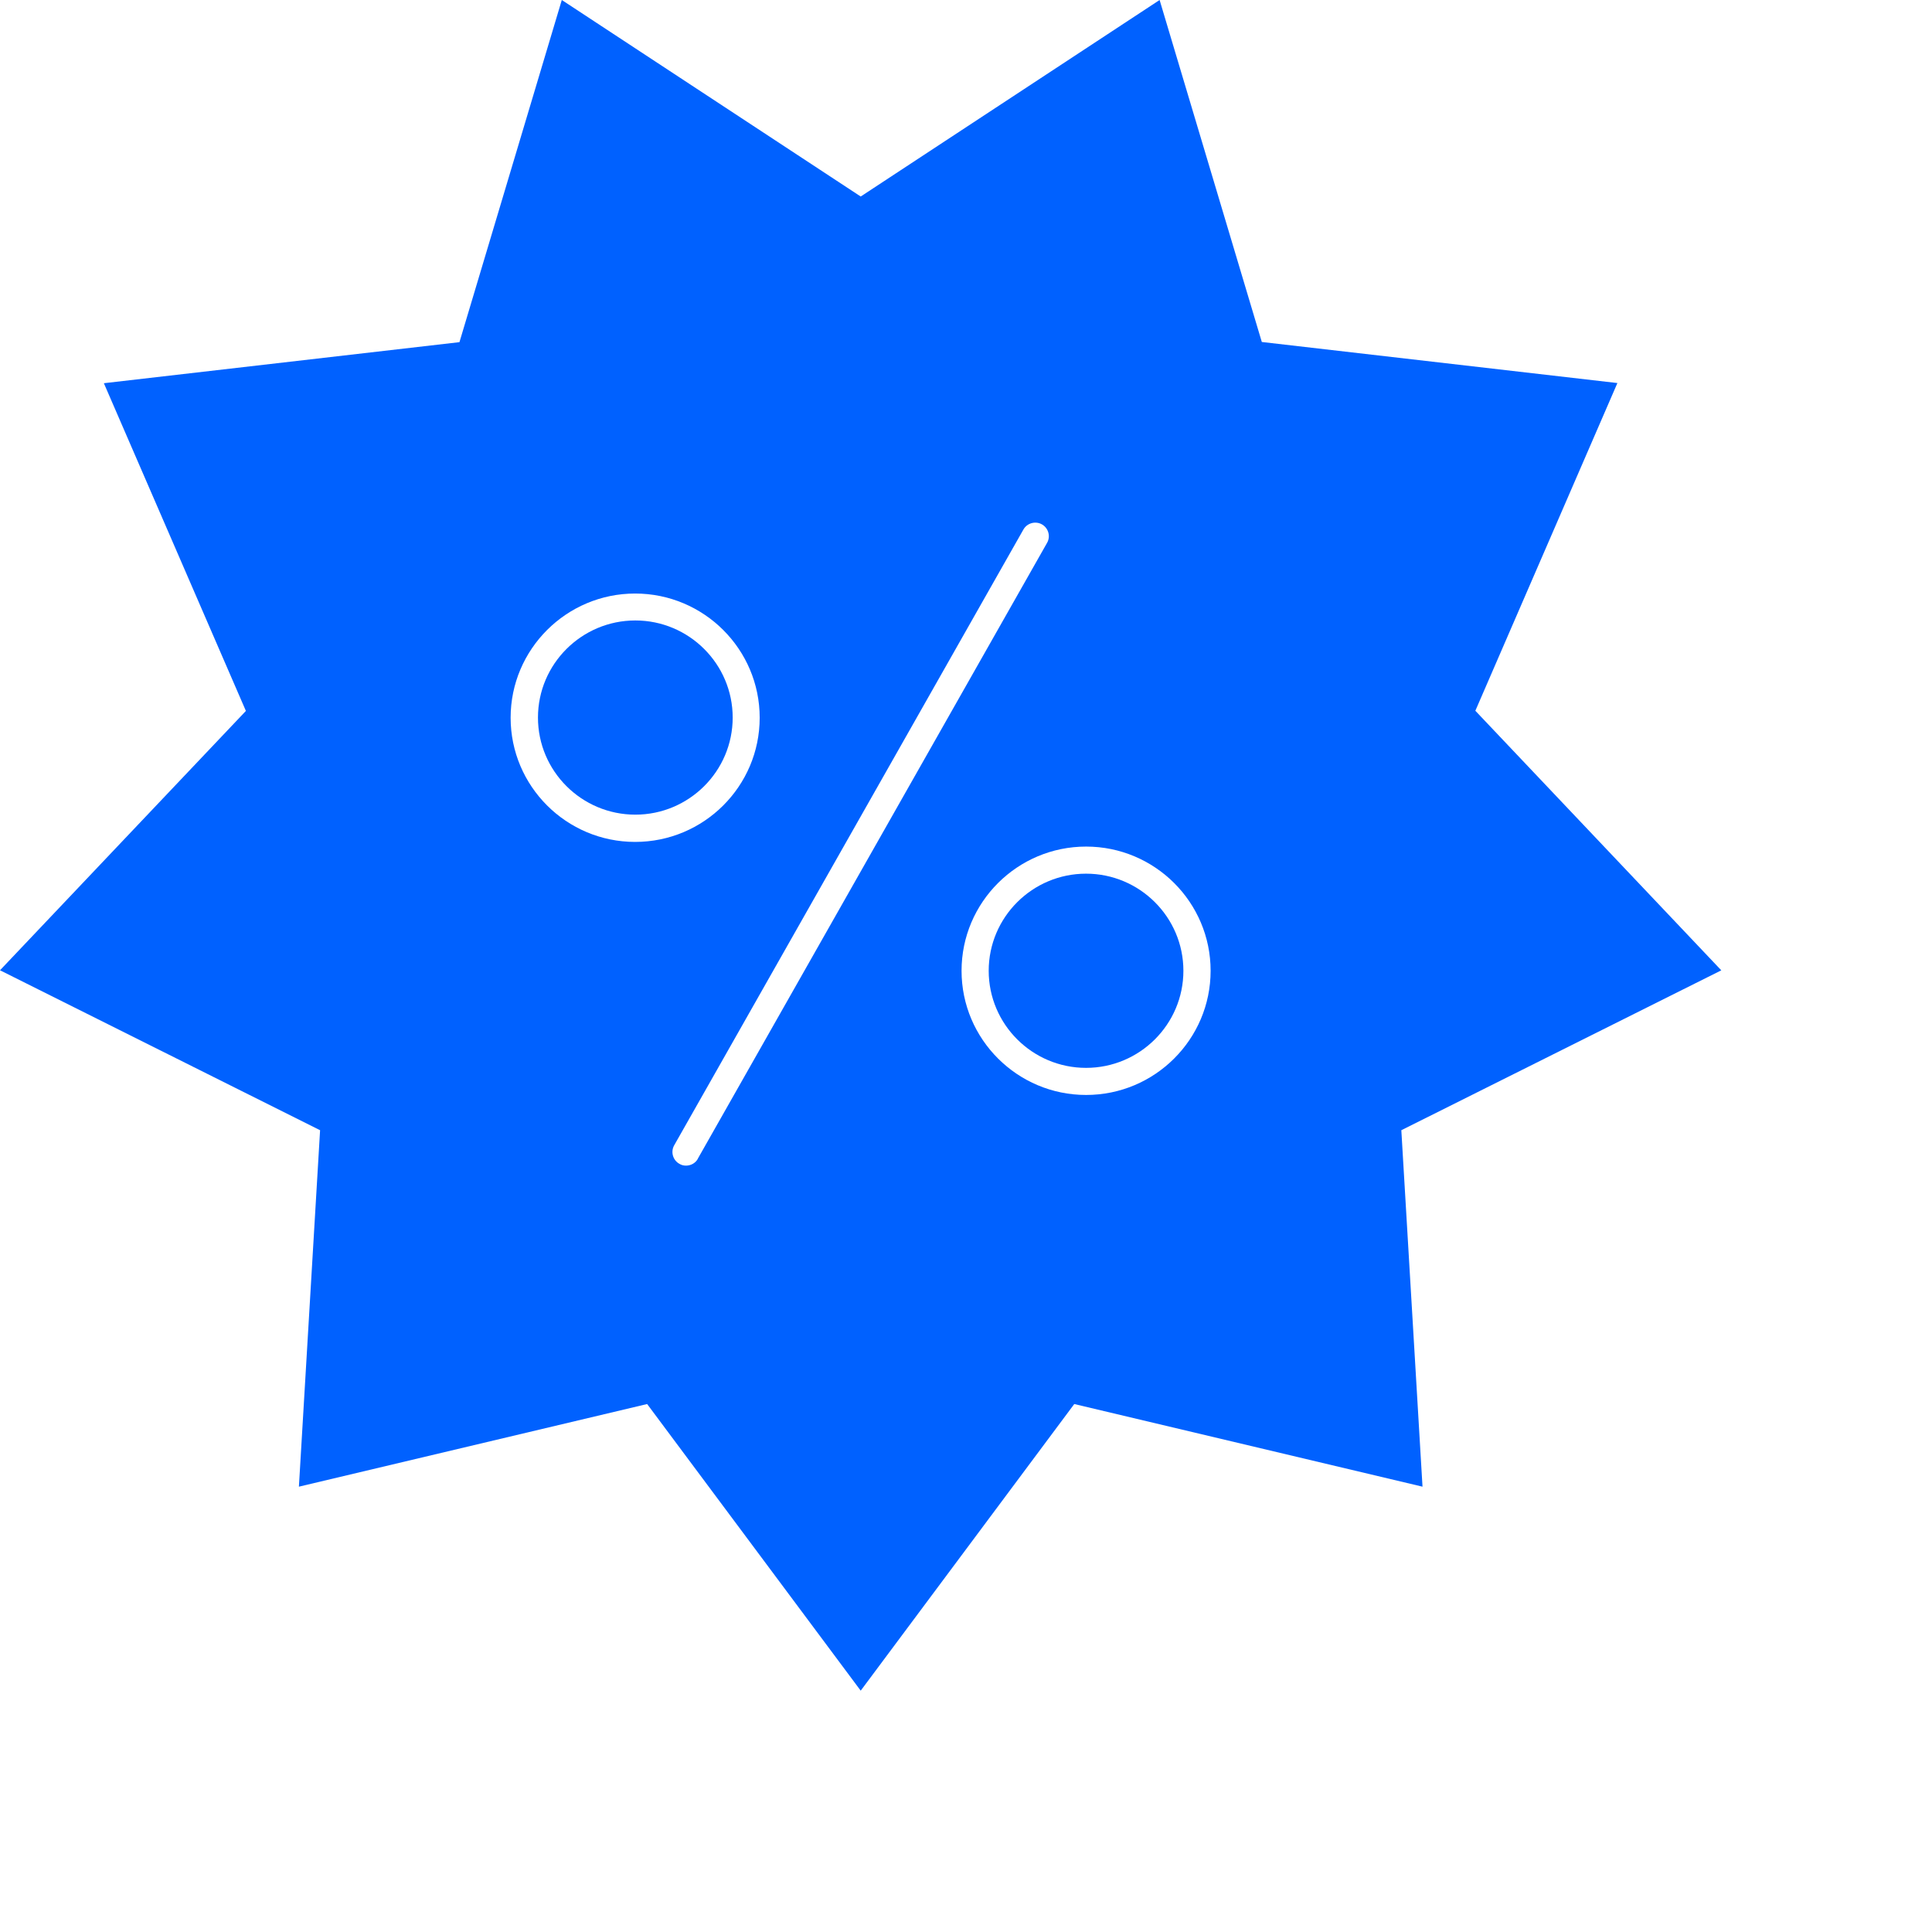 <svg width="80" height="80" viewBox="0 0 80 80" fill="none" xmlns="http://www.w3.org/2000/svg">
<g clip-path="url(#clip0_4021_1093)">
<path d="M44.971 36.177C42.748 36.177 40.94 37.981 40.94 40.198C40.94 42.414 42.748 44.218 44.971 44.218C47.194 44.218 49.002 42.414 49.002 40.198C49.002 37.981 47.194 36.177 44.971 36.177Z" fill="#0061FF"/>
<path d="M26.308 25.692C24.085 25.692 22.276 27.496 22.276 29.713C22.276 31.93 24.085 33.733 26.308 33.733C28.53 33.733 30.339 31.93 30.339 29.713C30.339 27.496 28.53 25.692 26.308 25.692Z" fill="#0061FF"/>
<path d="M71.273 40.177L61.091 29.431L66.973 15.861L52.249 14.161L48.017 0L35.64 8.137L23.263 0L19.025 14.168L4.301 15.868L10.182 29.438L0 40.177L13.254 46.8L12.377 61.56L26.797 58.138L35.64 70.007L44.483 58.138L58.903 61.56L58.026 46.8L71.28 40.177H71.273ZM21.144 29.72C21.144 26.883 23.456 24.577 26.3 24.577C29.145 24.577 31.457 26.883 31.457 29.72C31.457 32.556 29.145 34.862 26.3 34.862C23.456 34.862 21.144 32.556 21.144 29.72ZM28.896 47.984C28.793 48.17 28.599 48.266 28.406 48.266C28.309 48.266 28.22 48.245 28.13 48.19C27.861 48.039 27.764 47.695 27.916 47.426L42.377 21.927C42.529 21.658 42.874 21.562 43.144 21.713C43.413 21.865 43.51 22.209 43.358 22.477L28.896 47.977V47.984ZM44.973 45.34C42.129 45.34 39.816 43.034 39.816 40.198C39.816 37.361 42.129 35.055 44.973 35.055C47.817 35.055 50.129 37.361 50.129 40.198C50.129 43.034 47.817 45.34 44.973 45.34Z" fill="#0061FF"/>
</g>
<defs>
<clipPath id="clip0_4021_1093">
<rect width="71.273" height="70" fill="white"/>
</clipPath>
</defs>
</svg>

